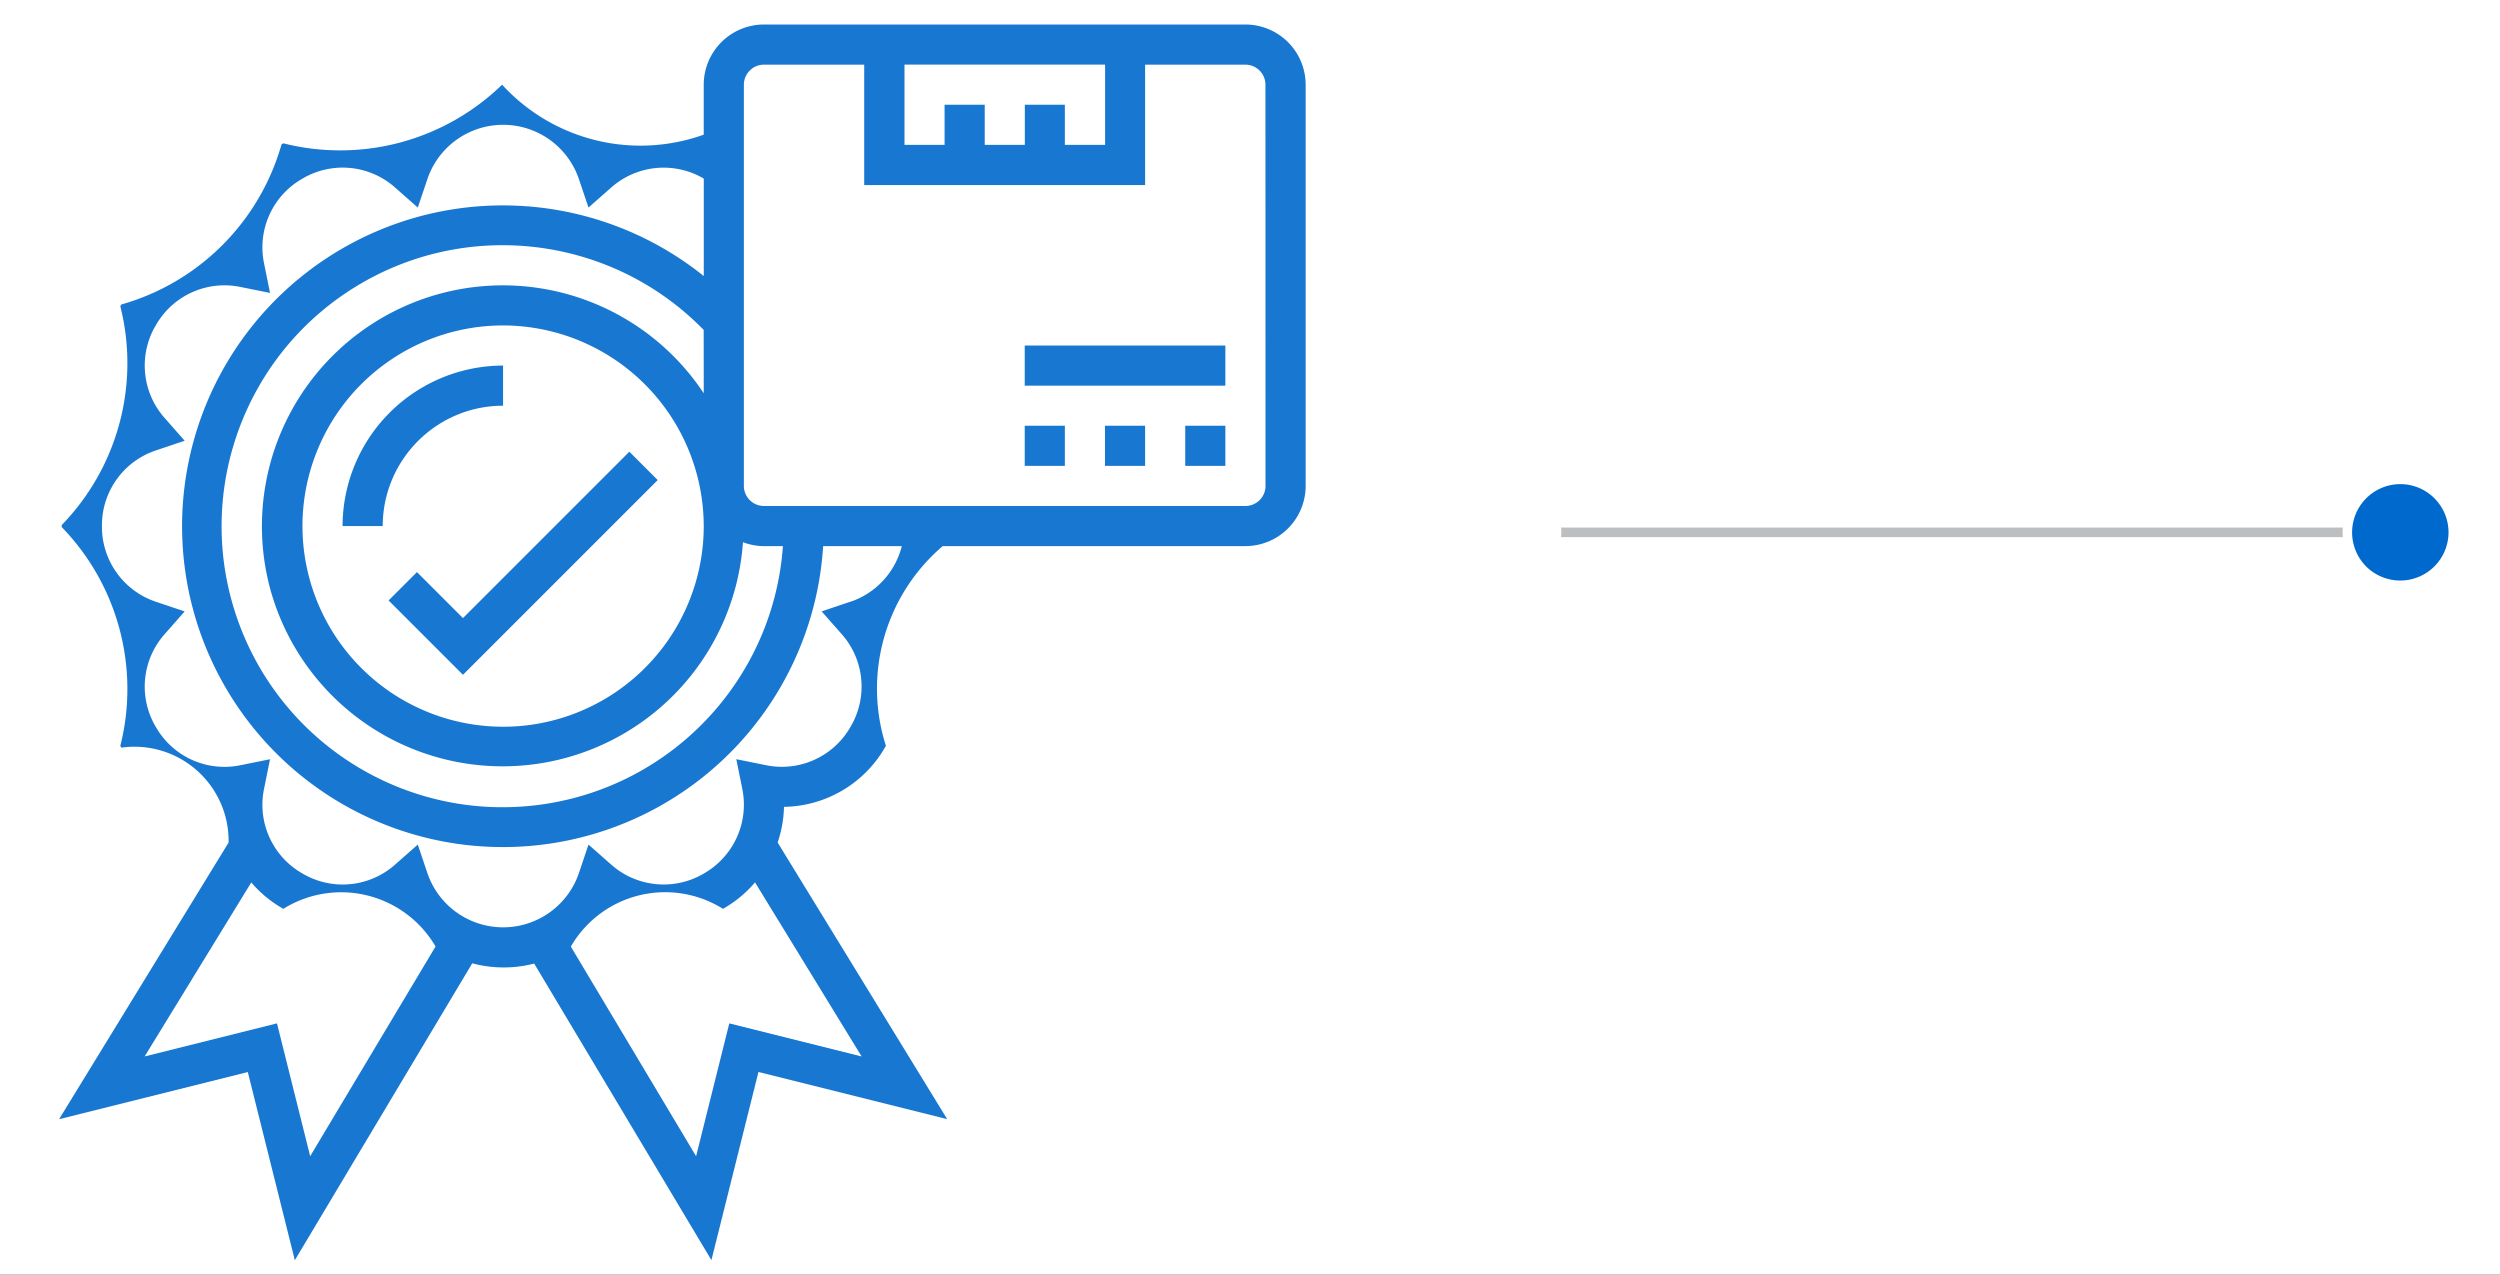 <svg xmlns="http://www.w3.org/2000/svg" xmlns:xlink="http://www.w3.org/1999/xlink" width="102" height="52" xmlns:v="https://vecta.io/nano"><rect width="100%" height="100%" fill="#333333" stroke="none"/><defs><clipPath id="A"><path d="M0 0h102v52H0z"/></clipPath><path id="B" d="M99.9 21.719a1.97 1.97 0 0 1-3.36 1.393 1.97 1.97 0 0 1 1.393-3.36 1.97 1.97 0 0 1 1.967 1.967z"/></defs><g clip-path="url(#A)"><path fill="#fff" d="M0 0h102v52H0z"/><g fill="#1877d1"><path d="M20.525 16.553v-1.638a6.56 6.56 0 0 0-6.548 6.549h1.638c.003-2.711 2.199-4.908 4.91-4.911zM50.813 1H31.168a2.46 2.46 0 0 0-2.456 2.455v2.039a7.65 7.65 0 0 1-8.226-2.039 9.48 9.48 0 0 1-8.927 2.392l-.072.042c-.898 3.164-3.372 5.637-6.536 6.534l-.042.072c.805 3.189-.1 6.567-2.391 8.927v.083c2.291 2.36 3.196 5.738 2.391 8.927l.042.072a3.84 3.84 0 0 1 3.08.928c.842.745 1.315 1.82 1.296 2.944L2.41 45.664l7.7-1.925 1.919 7.677 7.238-12.113c.424.113.861.169 1.3.169a4.89 4.89 0 0 0 1.227-.159l7.232 12.1 1.919-7.677 7.7 1.925-6.917-11.286a4.9 4.9 0 0 0 .259-1.455c1.701-.027 3.264-.944 4.116-2.417l.043-.072a7.65 7.65 0 0 1 2.316-8.15h12.353a2.46 2.46 0 0 0 2.456-2.456V3.456A2.46 2.46 0 0 0 50.813 1zm-9 3.274V5.91h-1.636V4.274h-1.638V5.91h-1.636V2.636h8.185V5.91h-1.642V4.274zm-13.1 11.772a9.83 9.83 0 0 0-17.707 7.912 9.83 9.83 0 0 0 19.307-1.837 2.43 2.43 0 0 0 .853.162h.777c-.383 5.392-4.482 9.784-9.835 10.539S11.602 30.49 9.742 25.414s.079-10.762 4.652-13.644 10.539-2.178 14.316 1.69zm0 5.417a8.19 8.19 0 0 1-5.053 7.564c-3.059 1.268-6.58.567-8.921-1.774s-3.042-5.862-1.775-8.921 4.252-5.054 7.563-5.054a8.2 8.2 0 0 1 8.185 8.186zm-16.058 25.71l-1.354-5.42-5.4 1.35 4.351-7.1a4.83 4.83 0 0 0 1.236 1.036l.072.041a4.46 4.46 0 0 1 6.211 1.537zm22.5-4.069l-5.4-1.35-1.354 5.42-5.111-8.553c.604-1.044 1.606-1.798 2.776-2.088a4.45 4.45 0 0 1 3.431.547l.072-.042a4.81 4.81 0 0 0 1.236-1.037zm-.465-18.553l-1.167.393.815.924c.92 1.035 1.076 2.542.388 3.744l-.042.072a3.22 3.22 0 0 1-3.436 1.535l-1.207-.244.244 1.207a3.23 3.23 0 0 1-1.535 3.438l-.072.042c-1.202.687-2.709.531-3.744-.389l-.923-.814-.393 1.167c-.452 1.321-1.693 2.209-3.09 2.209s-2.638-.888-3.089-2.209l-.393-1.167-.923.814a3.22 3.22 0 0 1-3.743.389l-.072-.042a3.22 3.22 0 0 1-1.535-3.436l.244-1.207-1.207.244a3.22 3.22 0 0 1-3.436-1.535l-.043-.072c-.688-1.202-.531-2.708.389-3.743l.815-.925-1.168-.392c-1.314-.437-2.203-1.664-2.208-3.049v-.083a3.22 3.22 0 0 1 2.208-3.047l1.168-.393-.815-.925c-.92-1.034-1.076-2.541-.389-3.742l.043-.072a3.22 3.22 0 0 1 3.436-1.535l1.207.243-.244-1.208a3.22 3.22 0 0 1 1.535-3.436l.072-.042a3.22 3.22 0 0 1 3.743.389l.923.814.393-1.167c.452-1.321 1.693-2.209 3.089-2.209s2.638.888 3.09 2.209l.393 1.167.923-.814a3.23 3.23 0 0 1 3.744-.389l.036.022v3.976a13.09 13.09 0 1 0 4.87 11.02h3.209c-.268 1.067-1.062 1.924-2.105 2.273zm16.943-4.725a.82.82 0 0 1-.818.818H31.168a.82.82 0 0 1-.818-.818V3.456a.82.82 0 0 1 .818-.818h4.092V7.55h11.46V2.638h4.092a.82.82 0 0 1 .818.818zm-6.55-2.455h1.637v1.637h-1.637zm3.275 0h1.637v1.637h-1.637zm-6.549 0h1.637v1.637h-1.637zm0-3.274h8.186v1.637h-8.186zm-22.92 11.121l-1.877-1.877-1.157 1.157 3.034 3.034 7.946-7.946-1.157-1.157z"/></g><path fill="#bcbec0" d="M61.736 21.524h36.198v.39H61.736z"/><path d="M97.933 24.077a2.36 2.36 0 0 1-1.667-4.025 2.36 2.36 0 0 1 4.025 1.667 2.36 2.36 0 0 1-2.358 2.358z" fill="#fff"/><use xlink:href="#B" fill="#0069cd"/><path d="M63.703 21.719a1.97 1.97 0 0 1-3.36 1.393 1.97 1.97 0 0 1 1.393-3.36 1.97 1.97 0 0 1 1.967 1.967z" fill="#fff"/></g></svg>